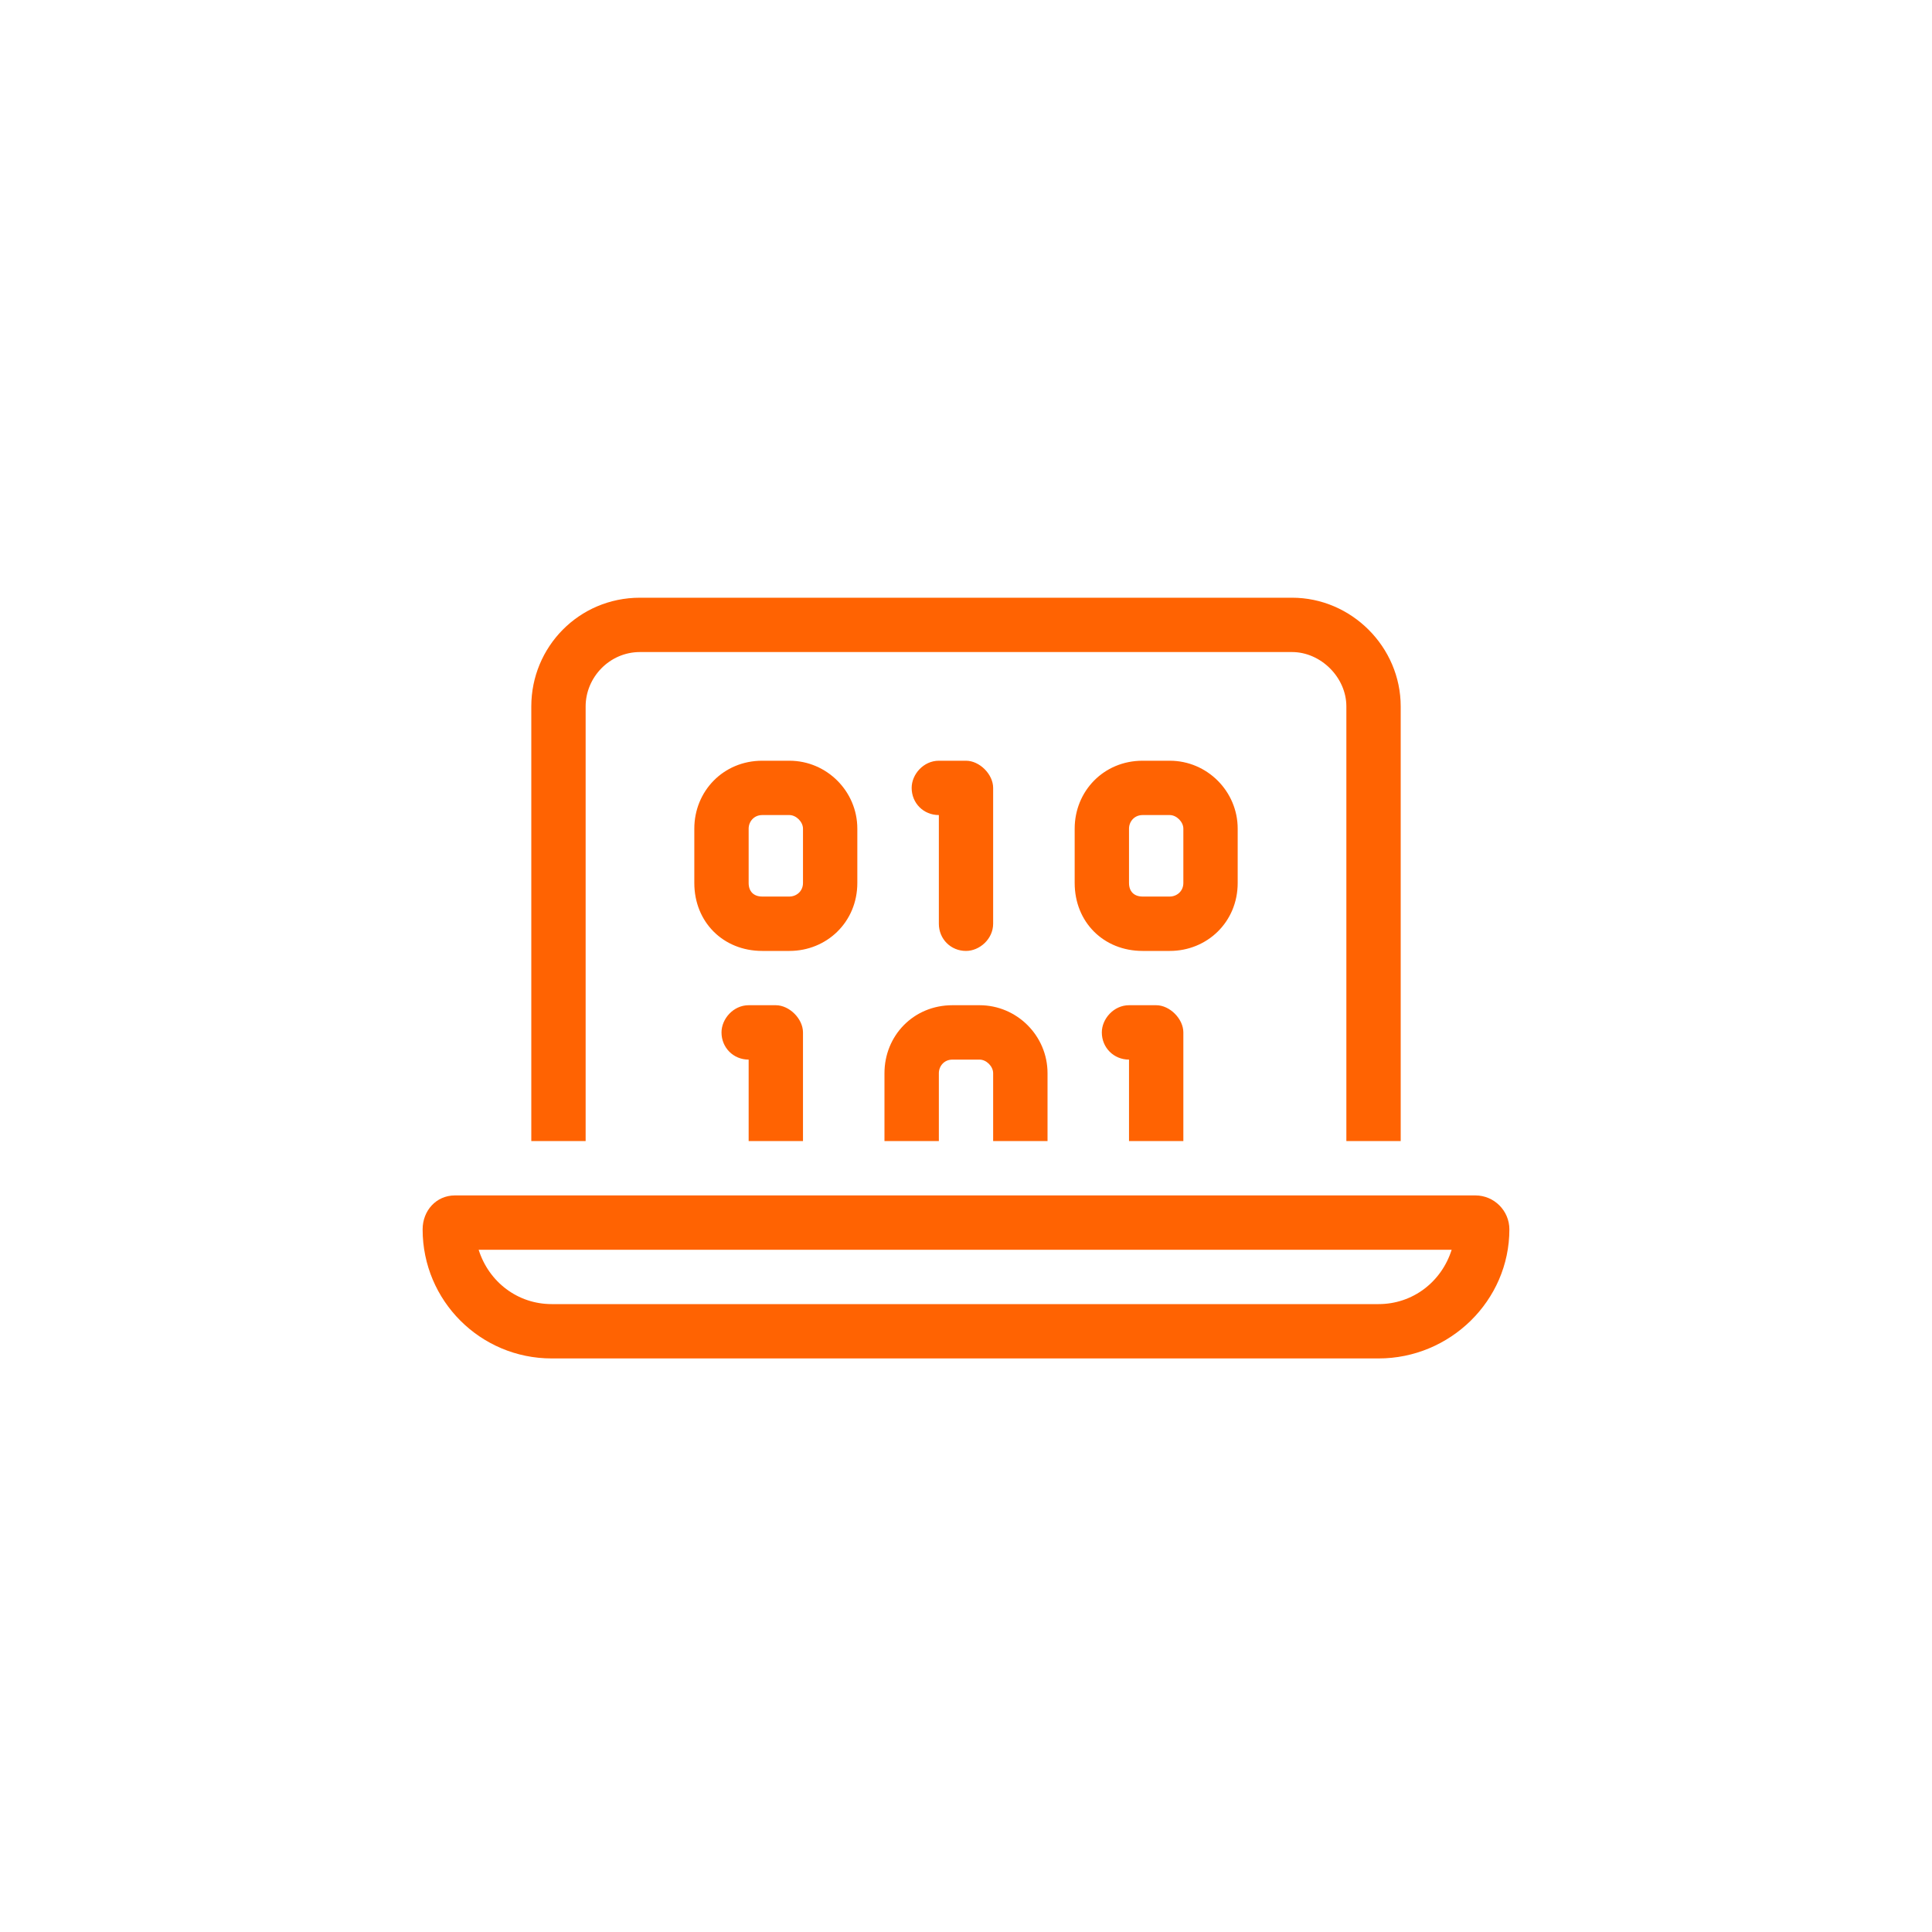 <svg width="40" height="40" viewBox="0 0 40 40" fill="none" xmlns="http://www.w3.org/2000/svg">
<g clip-path="url(#clip0_2010_2357)">
<path d="M13.25 13.5C12.617 13.5 12.125 14.027 12.125 14.625V23.625H11V14.625C11 13.395 11.984 12.375 13.25 12.375H26.75C27.98 12.375 29 13.395 29 14.625V23.625H27.875V14.625C27.875 14.027 27.348 13.5 26.75 13.5H13.25ZM9.91 25.875C10.121 26.543 10.719 27 11.422 27H28.543C29.246 27 29.844 26.543 30.055 25.875H9.91ZM9.418 24.75H30.547C30.934 24.75 31.25 25.066 31.25 25.453C31.25 26.93 30.02 28.125 28.543 28.125H11.422C9.945 28.125 8.75 26.93 8.75 25.453C8.75 25.066 9.031 24.75 9.418 24.75ZM15.781 15.75H16.344C17.117 15.75 17.75 16.383 17.75 17.156V18.281C17.75 19.09 17.117 19.688 16.344 19.688H15.781C14.973 19.688 14.375 19.09 14.375 18.281V17.156C14.375 16.383 14.973 15.75 15.781 15.75ZM15.5 17.156V18.281C15.5 18.457 15.605 18.562 15.781 18.562H16.344C16.484 18.562 16.625 18.457 16.625 18.281V17.156C16.625 17.016 16.484 16.875 16.344 16.875H15.781C15.605 16.875 15.5 17.016 15.5 17.156ZM19.438 15.75H20C20.281 15.75 20.562 16.031 20.562 16.312V19.125C20.562 19.441 20.281 19.688 20 19.688C19.684 19.688 19.438 19.441 19.438 19.125V16.875C19.121 16.875 18.875 16.629 18.875 16.312C18.875 16.031 19.121 15.75 19.438 15.75ZM22.25 17.156C22.25 16.383 22.848 15.75 23.656 15.75H24.219C24.992 15.75 25.625 16.383 25.625 17.156V18.281C25.625 19.09 24.992 19.688 24.219 19.688H23.656C22.848 19.688 22.25 19.09 22.25 18.281V17.156ZM23.656 16.875C23.48 16.875 23.375 17.016 23.375 17.156V18.281C23.375 18.457 23.48 18.562 23.656 18.562H24.219C24.359 18.562 24.5 18.457 24.5 18.281V17.156C24.5 17.016 24.359 16.875 24.219 16.875H23.656ZM15.5 20.812H16.062C16.344 20.812 16.625 21.094 16.625 21.375V23.625H15.5V21.938C15.184 21.938 14.938 21.691 14.938 21.375C14.938 21.094 15.184 20.812 15.5 20.812ZM24.5 21.375V23.625H23.375V21.938C23.059 21.938 22.812 21.691 22.812 21.375C22.812 21.094 23.059 20.812 23.375 20.812H23.938C24.219 20.812 24.5 21.094 24.5 21.375ZM21.688 22.219V23.625H20.562V22.219C20.562 22.078 20.422 21.938 20.281 21.938H19.719C19.543 21.938 19.438 22.078 19.438 22.219V23.625H18.312V22.219C18.312 21.445 18.91 20.812 19.719 20.812H20.281C21.055 20.812 21.688 21.445 21.688 22.219Z" fill="#FF6302"/>
</g>
<defs>
<clipPath id="clip0_2010_2357">
<rect width="40" height="40" rx="8" fill="white"/>
</clipPath>
</defs>
</svg>
